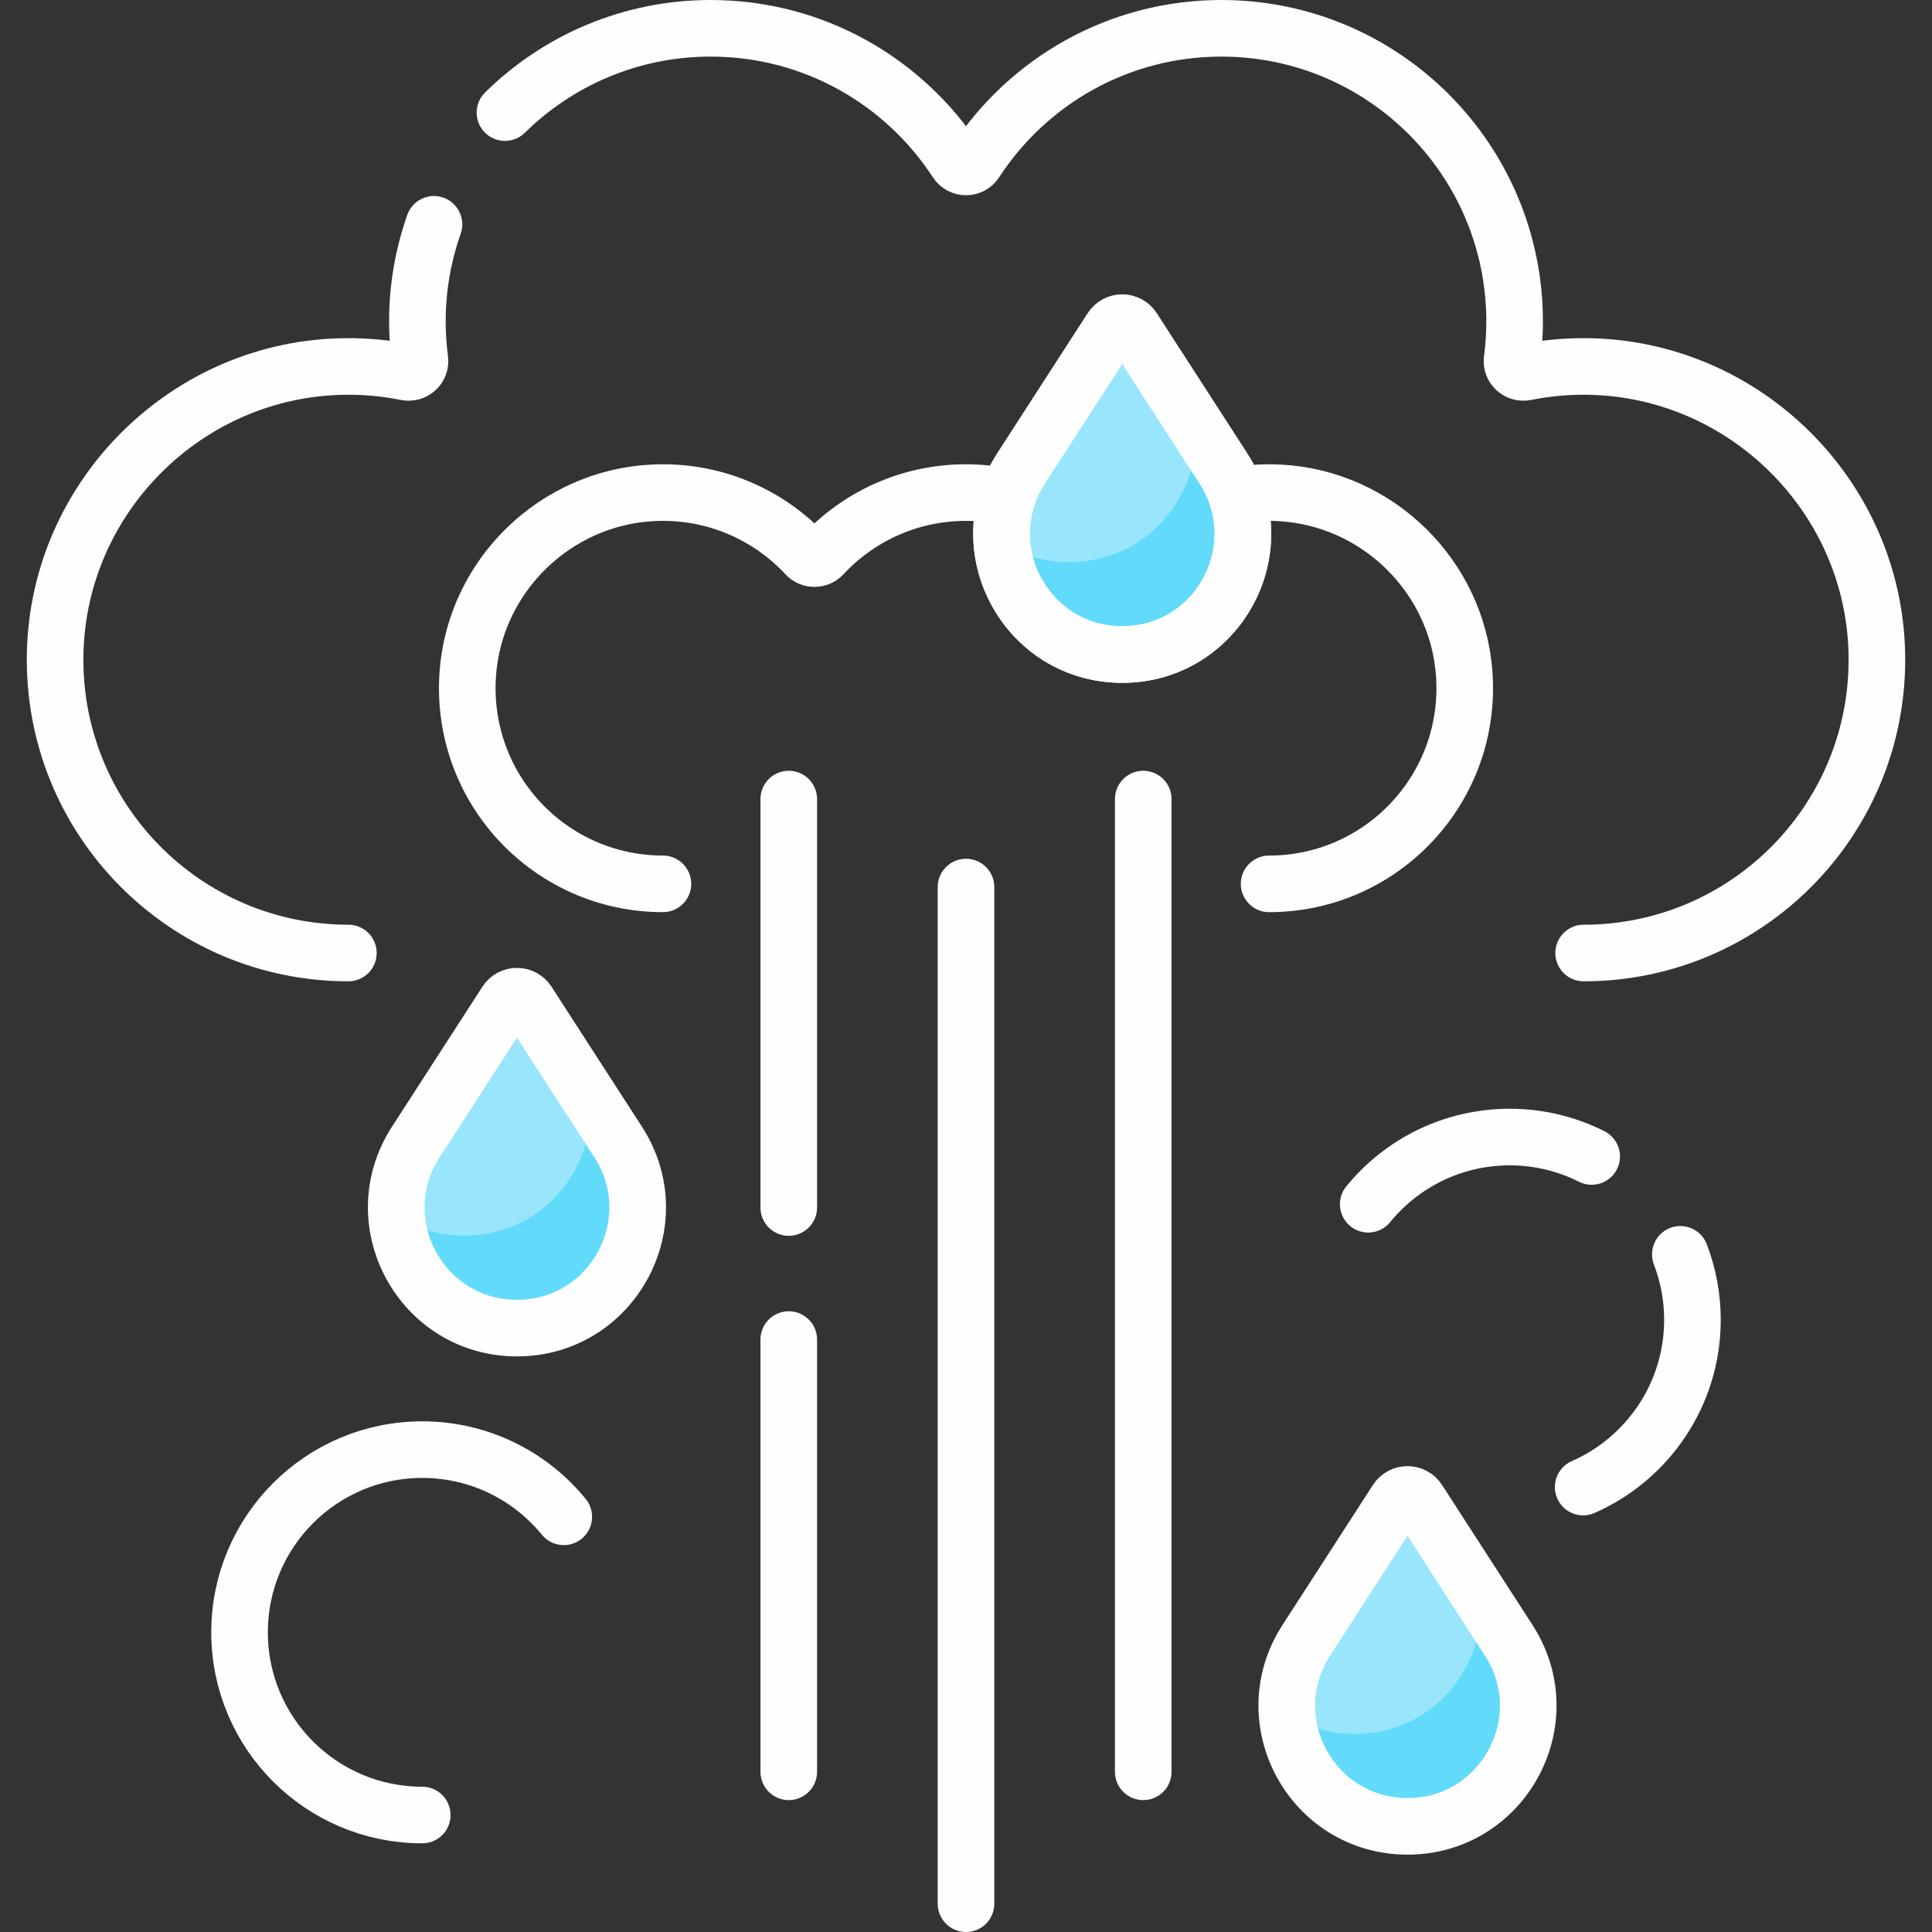<svg width="512" height="512" viewBox="0 0 512 512" fill="none" xmlns="http://www.w3.org/2000/svg">
<rect x="0" y="0" width="512" height="512" fill="#333333" stroke="none"/>
<path d="M134.15 265.552L110.166 302.675C96.432 323.933 111.692 351.96 137 351.96C162.309 351.96 177.568 323.933 163.834 302.675L139.85 265.552C138.513 263.483 135.487 263.483 134.15 265.552Z" fill="#99E6FC"/>
<path d="M163.834 302.674L156.388 291.149C157.988 309.572 143.728 327.458 123.055 327.458C116.266 327.458 110.176 325.519 105.104 322.275C106.28 337.976 119.125 351.958 137 351.958C162.309 351.959 177.568 323.932 163.834 302.674Z" fill="#62DBFB"/>
<path d="M370.15 397.593L346.166 434.716C332.432 455.973 347.691 484 373 484C398.309 484 413.568 455.973 399.834 434.715L375.85 397.592C374.513 395.524 371.487 395.524 370.15 397.593Z" fill="#99E6FC"/>
<path d="M399.834 434.715L392.388 423.19C393.988 441.613 379.728 459.499 359.055 459.499C352.266 459.499 346.176 457.56 341.104 454.316C342.281 470.018 355.126 484 373 484C398.309 484 413.568 455.973 399.834 434.715Z" fill="#62DBFB"/>
<path d="M294.55 87.052L270.566 124.175C256.832 145.433 272.092 173.46 297.4 173.46C322.709 173.46 337.968 145.433 324.234 124.175L300.25 87.052C298.913 84.983 295.887 84.983 294.55 87.052Z" fill="#99E6FC"/>
<path d="M324.233 124.174L316.787 112.649C318.387 131.072 304.127 148.958 283.454 148.958C276.665 148.958 270.575 147.019 265.503 143.775C266.679 159.476 279.524 173.458 297.399 173.458C322.708 173.459 337.967 145.432 324.233 124.174Z" fill="#62DBFB"/>
<path d="M419.677 252.558C463.112 252.558 498.226 216.928 497.386 173.301C496.582 131.546 462.288 97.565 420.528 97.116C414.975 97.056 409.555 97.583 404.325 98.632C402.304 99.038 400.452 97.382 400.721 95.338C401.158 92.028 401.39 88.654 401.39 85.224C401.39 42.298 366.592 7.501 323.667 7.501C296.359 7.501 272.357 21.594 258.496 42.894C257.328 44.689 254.676 44.689 253.508 42.894C239.645 21.593 215.643 7.5 188.335 7.5C167.094 7.5 147.851 16.03 133.822 29.84" stroke="#FFFEFE" stroke-width="15" stroke-miterlimit="10" stroke-linecap="round" stroke-linejoin="round"/>
<path d="M115.006 59.449C112.17 67.517 110.611 76.186 110.611 85.223C110.611 88.653 110.843 92.027 111.28 95.337C111.55 97.38 109.697 99.037 107.676 98.631C102.446 97.581 97.026 97.055 91.473 97.115C49.712 97.564 15.419 131.545 14.615 173.3C13.774 216.927 48.888 252.557 92.324 252.557" stroke="#FFFEFE" stroke-width="15" stroke-miterlimit="10" stroke-linecap="round" stroke-linejoin="round"/>
<path d="M336.324 234.23C366.271 234.23 390.288 208.839 388.021 178.411C386.098 152.599 364.948 131.96 339.1 130.611C335.188 130.407 331.372 130.658 327.682 131.278C334.525 151.177 319.968 173.458 297.401 173.458C275 173.458 260.489 151.504 266.969 131.718C263.432 130.955 259.766 130.538 256.001 130.538C241.014 130.538 227.516 136.9 218.051 147.068C216.85 148.359 214.833 148.363 213.632 147.072C203.586 136.278 188.995 129.771 172.902 130.61C147.053 131.958 125.904 152.597 123.981 178.41C121.714 208.838 145.731 234.229 175.678 234.229" stroke="#FFFEFE" stroke-width="15" stroke-miterlimit="10" stroke-linecap="round" stroke-linejoin="round"/>
<path d="M209.03 211.761V320" stroke="#FFFEFE" stroke-width="15" stroke-miterlimit="10" stroke-linecap="round" stroke-linejoin="round"/>
<path d="M209.03 355V469.546" stroke="#FFFEFE" stroke-width="15" stroke-miterlimit="10" stroke-linecap="round" stroke-linejoin="round"/>
<path d="M256 235.081V504.5" stroke="#FFFEFE" stroke-width="15" stroke-miterlimit="10" stroke-linecap="round" stroke-linejoin="round"/>
<path d="M302.969 211.762V469.546" stroke="#FFFEFE" stroke-width="15" stroke-miterlimit="10" stroke-linecap="round" stroke-linejoin="round"/>
<path d="M149.407 401.971C140.528 391.106 127.027 384.167 111.901 384.167C85.161 384.167 63.485 405.844 63.485 432.583C63.485 459.323 85.162 480.999 111.901 480.999" stroke="#FFFEFE" stroke-width="15" stroke-miterlimit="10" stroke-linecap="round" stroke-linejoin="round"/>
<path d="M419.552 394.084C436.602 386.592 448.515 369.565 448.515 349.747C448.515 343.637 447.372 337.798 445.307 332.415" stroke="#FFFEFE" stroke-width="15" stroke-miterlimit="10" stroke-linecap="round" stroke-linejoin="round"/>
<path d="M421.81 306.474C415.278 303.19 407.908 301.33 400.099 301.33C384.974 301.33 371.472 308.269 362.593 319.134" stroke="#FFFEFE" stroke-width="15" stroke-miterlimit="10" stroke-linecap="round" stroke-linejoin="round"/>
<path d="M134.15 265.552L110.166 302.675C96.432 323.933 111.692 351.96 137 351.96C162.309 351.96 177.568 323.933 163.834 302.675L139.85 265.552C138.513 263.483 135.487 263.483 134.15 265.552Z" stroke="#FFFEFE" stroke-width="15" stroke-miterlimit="10" stroke-linecap="round" stroke-linejoin="round"/>
<path d="M370.15 397.593L346.166 434.716C332.432 455.973 347.691 484 373 484C398.309 484 413.568 455.973 399.834 434.715L375.85 397.592C374.513 395.524 371.487 395.524 370.15 397.593Z" stroke="#FFFEFE" stroke-width="15" stroke-miterlimit="10" stroke-linecap="round" stroke-linejoin="round"/>
<path d="M294.55 87.052L270.566 124.175C256.832 145.433 272.092 173.46 297.4 173.46C322.709 173.46 337.968 145.433 324.234 124.175L300.25 87.052C298.913 84.983 295.887 84.983 294.55 87.052Z" stroke="#FFFEFE" stroke-width="15" stroke-miterlimit="10" stroke-linecap="round" stroke-linejoin="round"/>
</svg>
